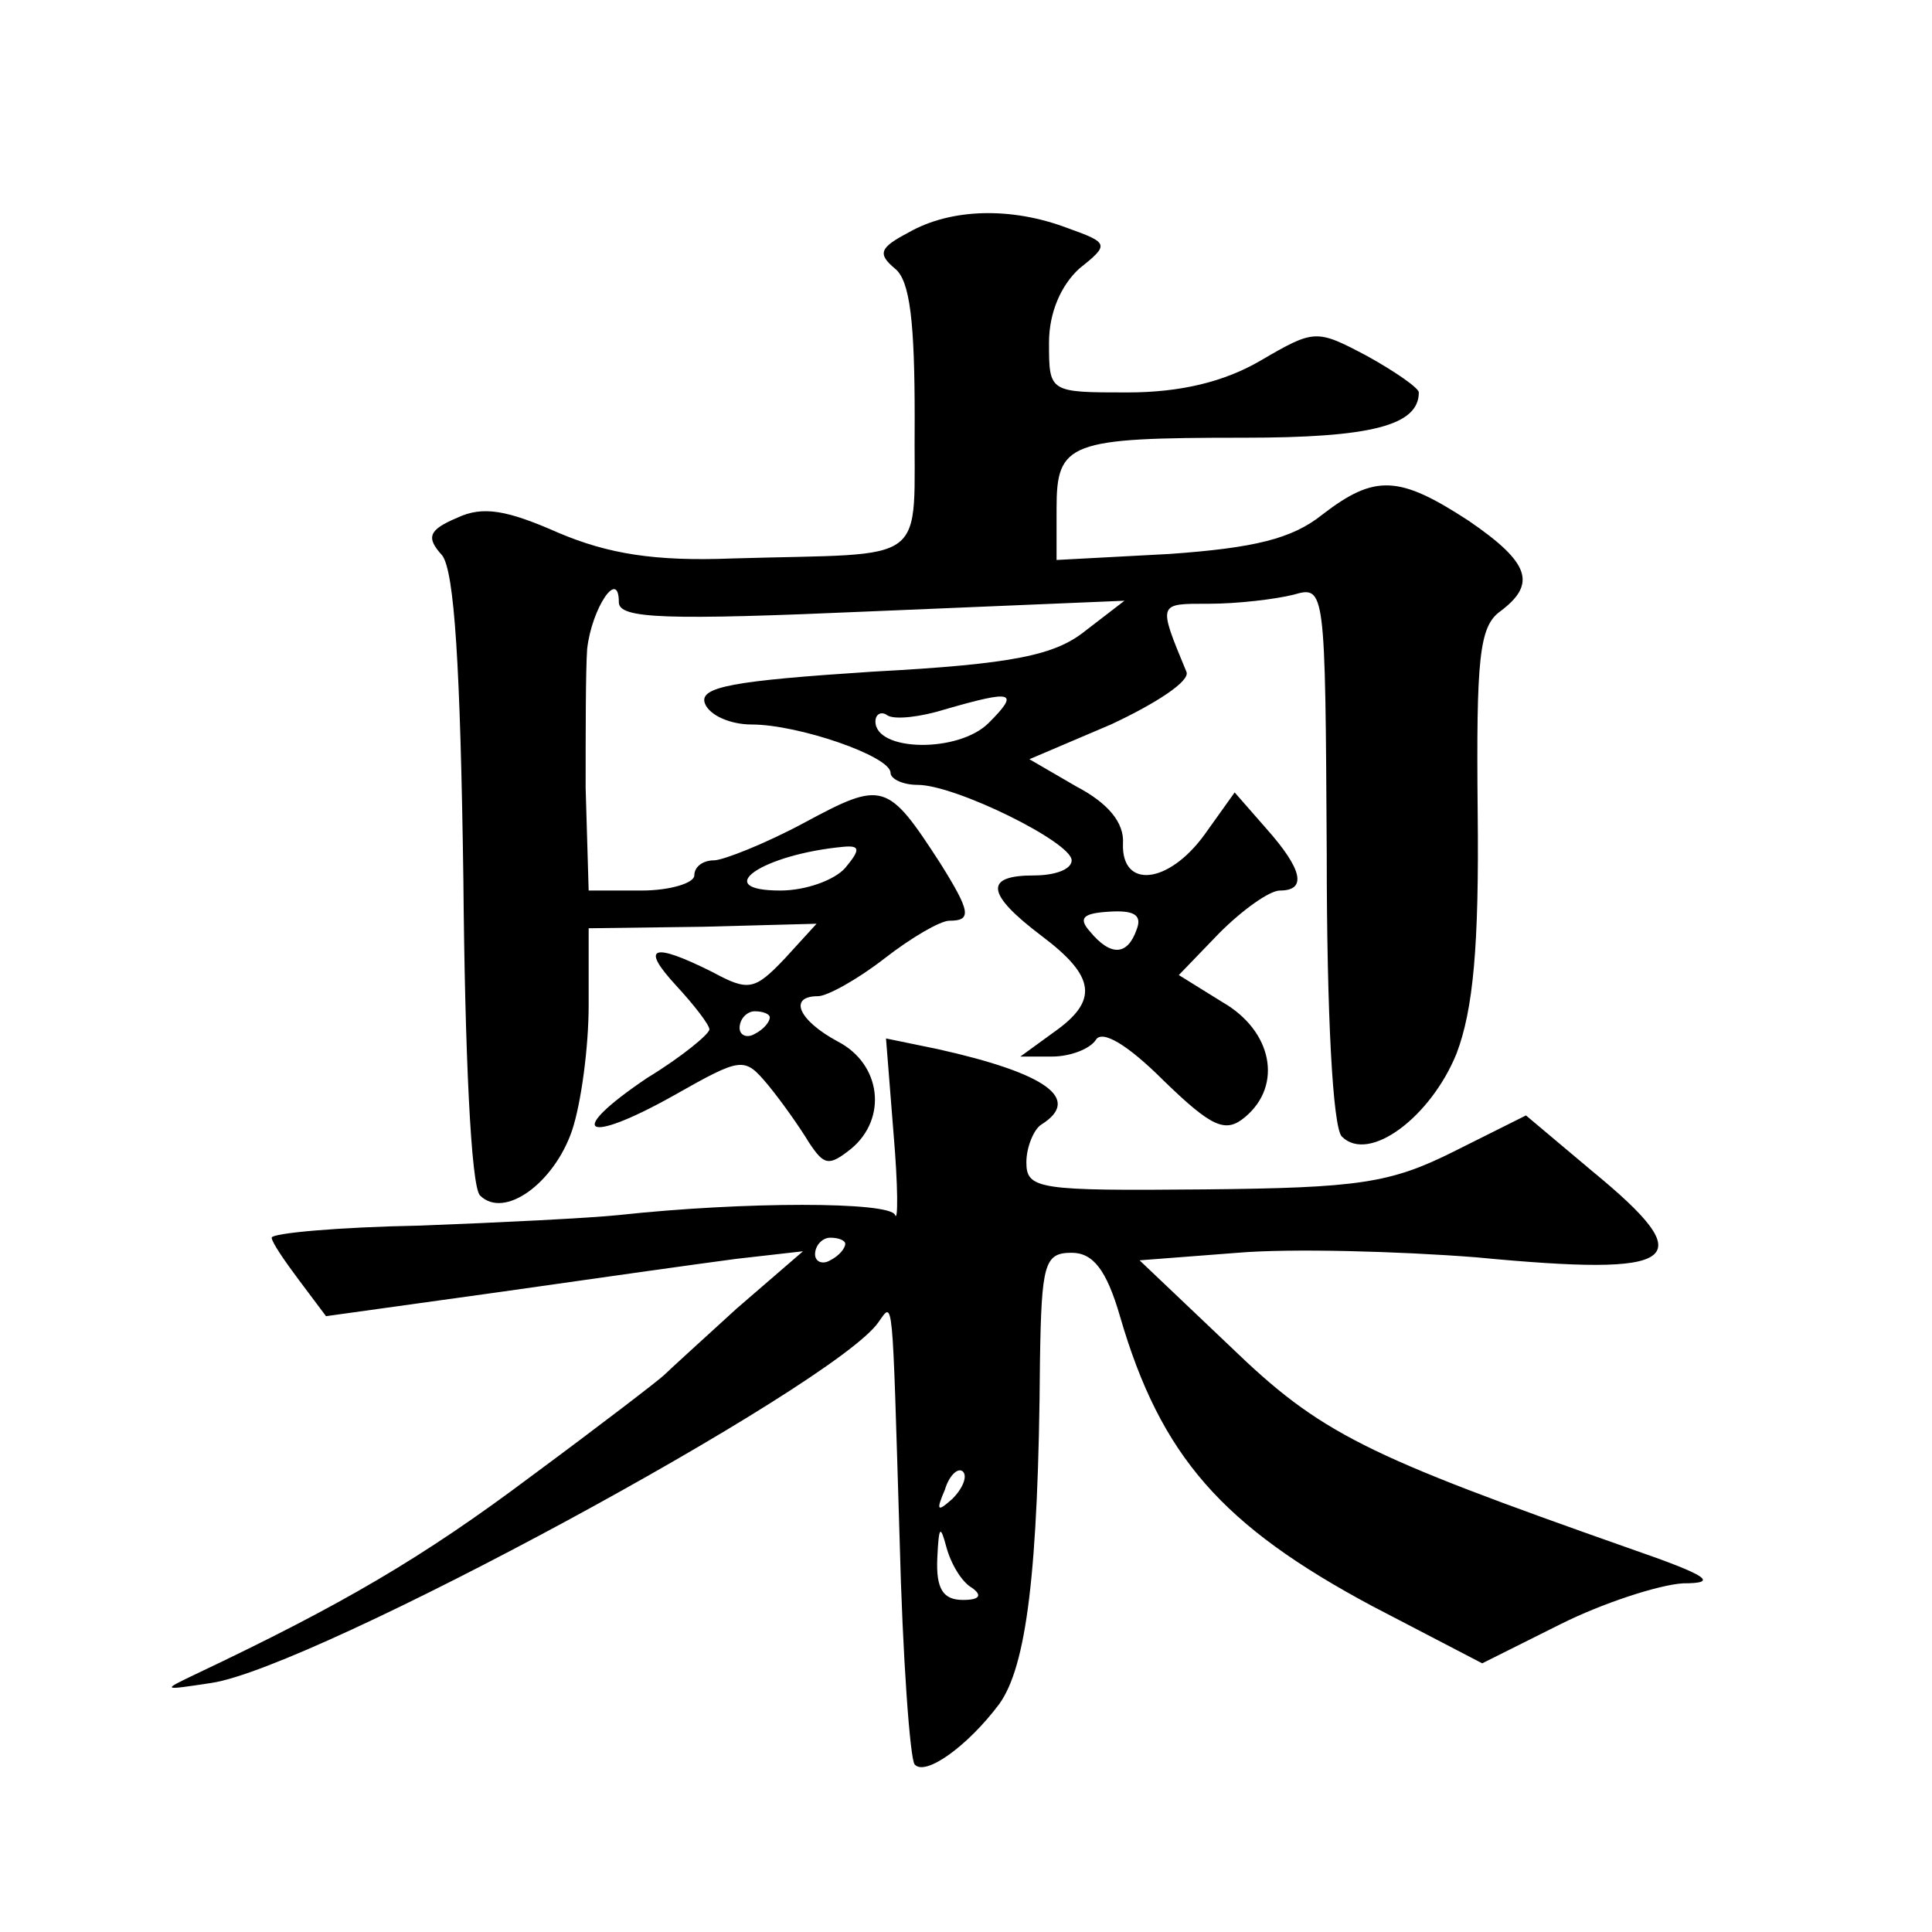 <?xml version="1.0" standalone="no"?>
<!DOCTYPE svg PUBLIC "-//W3C//DTD SVG 20010904//EN"
 "http://www.w3.org/TR/2001/REC-SVG-20010904/DTD/svg10.dtd">
<svg version="1.0" xmlns="http://www.w3.org/2000/svg"
 width="128pt" height="128pt" viewBox="0 0 128 128"
 preserveAspectRatio="xMidYMid meet">
<g transform="translate(0,128) scale(0.1,-0.1)"
fill="#0" stroke="none">
<path d="M602 1126 c-19 -10 -21 -14 -9 -24 10 -8 13 -36 13 -99 -1 -100 13 -89
-121 -93 -51 -2 -82 3 -115 17 -34 15 -50 18 -67 10 -19 -8 -21 -13 -10 -25 8 -11
12 -72 14 -215 1 -114 5 -203 11 -209 16 -16 49 8 61 43 6 18 11 55 11 83 l0 51
76 1 75 2 -21 -23 c-20 -21 -24 -22 -48 -9 -40 20 -48 17 -24 -9 12 -13 22 -26
22 -29 0 -3 -18 -18 -41 -32 -55 -37 -42 -45 17 -12 46 26 47 26 63 7 9 -11 21
-28 27 -38 10 -15 13 -16 28 -4 24 20 20 56 -9 71 -26 14 -33 30 -13 30 6 0 26
11 44 25 18 14 37 25 43 25 15 0 14 6 -6 38 -35 54 -38 55 -90 27 -26 -14 -54 -25
-60 -25 -7 0 -13 -4 -13 -10 0 -5 -16 -10 -35 -10 l-35 0 -2 68 c0 37 0 78 1 92
3 27 21 54 21 31 0 -11 31 -12 168 -6 l167 7 -26 -20 c-20 -16 -47 -22 -141 -27
-92 -6 -115 -10 -111 -21 3 -8 17 -14 31 -14 31 0 92 -21 92 -32 0 -4 8 -8 18 -8
25 0 102 -38 102 -50 0 -6 -11 -10 -25 -10 -33 0 -32 -12 5 -40 36 -27 38 -43 8
-64 l-22 -16 21 0 c12 0 25 5 29 11 4 7 21 -3 45 -27 32 -31 41 -35 54 -24 25 21
18 57 -15 76 l-29 18 27 28 c15 15 33 28 40 28 18 0 15 14 -9 41 l-21 24 -20 -28
c-24 -33 -55 -36 -54 -6 1 14 -10 27 -31 38 l-31 18 54 23 c30 14 53 29 50 35 -19
46 -19 45 15 45 19 0 44 3 56 6 21 6 21 5 22 -172 0 -106 4 -181 10 -187 18 -18
59 13 76 55 11 29 15 71 14 160 -1 102 1 123 15 133 24 18 20 32 -21 60 -46 30
-62 31 -97 4 -20 -16 -45 -22 -101 -26 l-75 -4 0 34 c0 44 8 47 124 47 84 0 116
8 116 30 0 3 -16 14 -34 24 -34 18 -35 18 -71 -3 -24 -14 -53 -21 -88 -21 -52 0
-52 0 -52 33 0 20 8 38 20 49 20 16 20 17 -8 27 -37 14 -77 13 -105 -3z m53 -325
c-20 -20 -75 -19 -75 1 0 5 4 7 8 4 5 -3 22 -1 38 4 45 13 50 12 29 -9z m-95 -96
c-7 -8 -26 -15 -43 -15 -47 0 -12 24 42 29 11 1 11 -2 1 -14z m193 -41 c-6 -17
-17 -18 -31 -1 -8 9 -4 12 13 13 16 1 22 -2 18 -12z m-243 -58 c0 -3 -4 -8 -10
-11 -5 -3 -10 -1 -10 4 0 6 5 11 10 11 6 0 10 -2 10 -4z M592 529 c3 -35 3 -59
1 -54 -3 9 -100 9 -183 0 -19 -2 -79 -5 -132 -7 -54 -1 -98 -5 -98 -8 0 -3 9 -16
18 -28 l18 -24 115 16 c63 9 134 19 157 22 l44 5 -44 -38 c-23 -21 -45 -41 -48
-44 -3 -3 -42 -33 -88 -67 -72 -54 -125 -85 -222 -131 -23 -11 -23 -11 10 -6 68
10 413 197 442 239 10 14 9 21 14 -143 2 -80 7 -147 10 -150 7 -8 35 12 56 40 18
25 26 87 27 227 1 65 3 72 21 72 14 0 23 -11 32 -42 27 -93 68 -139 167 -192 l73
-38 52 26 c28 14 65 26 81 27 24 0 17 5 -35 23 -176 62 -205 76 -265 134 l-60 57
65 5 c35 3 107 1 158 -3 136 -13 150 -3 77 57 l-44 37 -48 -24 c-42 -21 -63 -24
-165 -25 -110 -1 -118 0 -118 18 0 10 5 22 10 25 27 17 3 34 -69 50 l-34 7 5 -63z
m-32 -73 c0 -3 -4 -8 -10 -11 -5 -3 -10 -1 -10 4 0 6 5 11 10 11 6 0 10 -2 10 -4z
m71 -169 c-10 -9 -11 -8 -5 6 3 10 9 15 12 12 3 -3 0 -11 -7 -18z m13 -59 c7 -5
5 -8 -6 -8 -13 0 -18 7 -17 28 1 21 2 22 6 7 3 -11 10 -23 17 -27z"/>
</g>
</svg>
